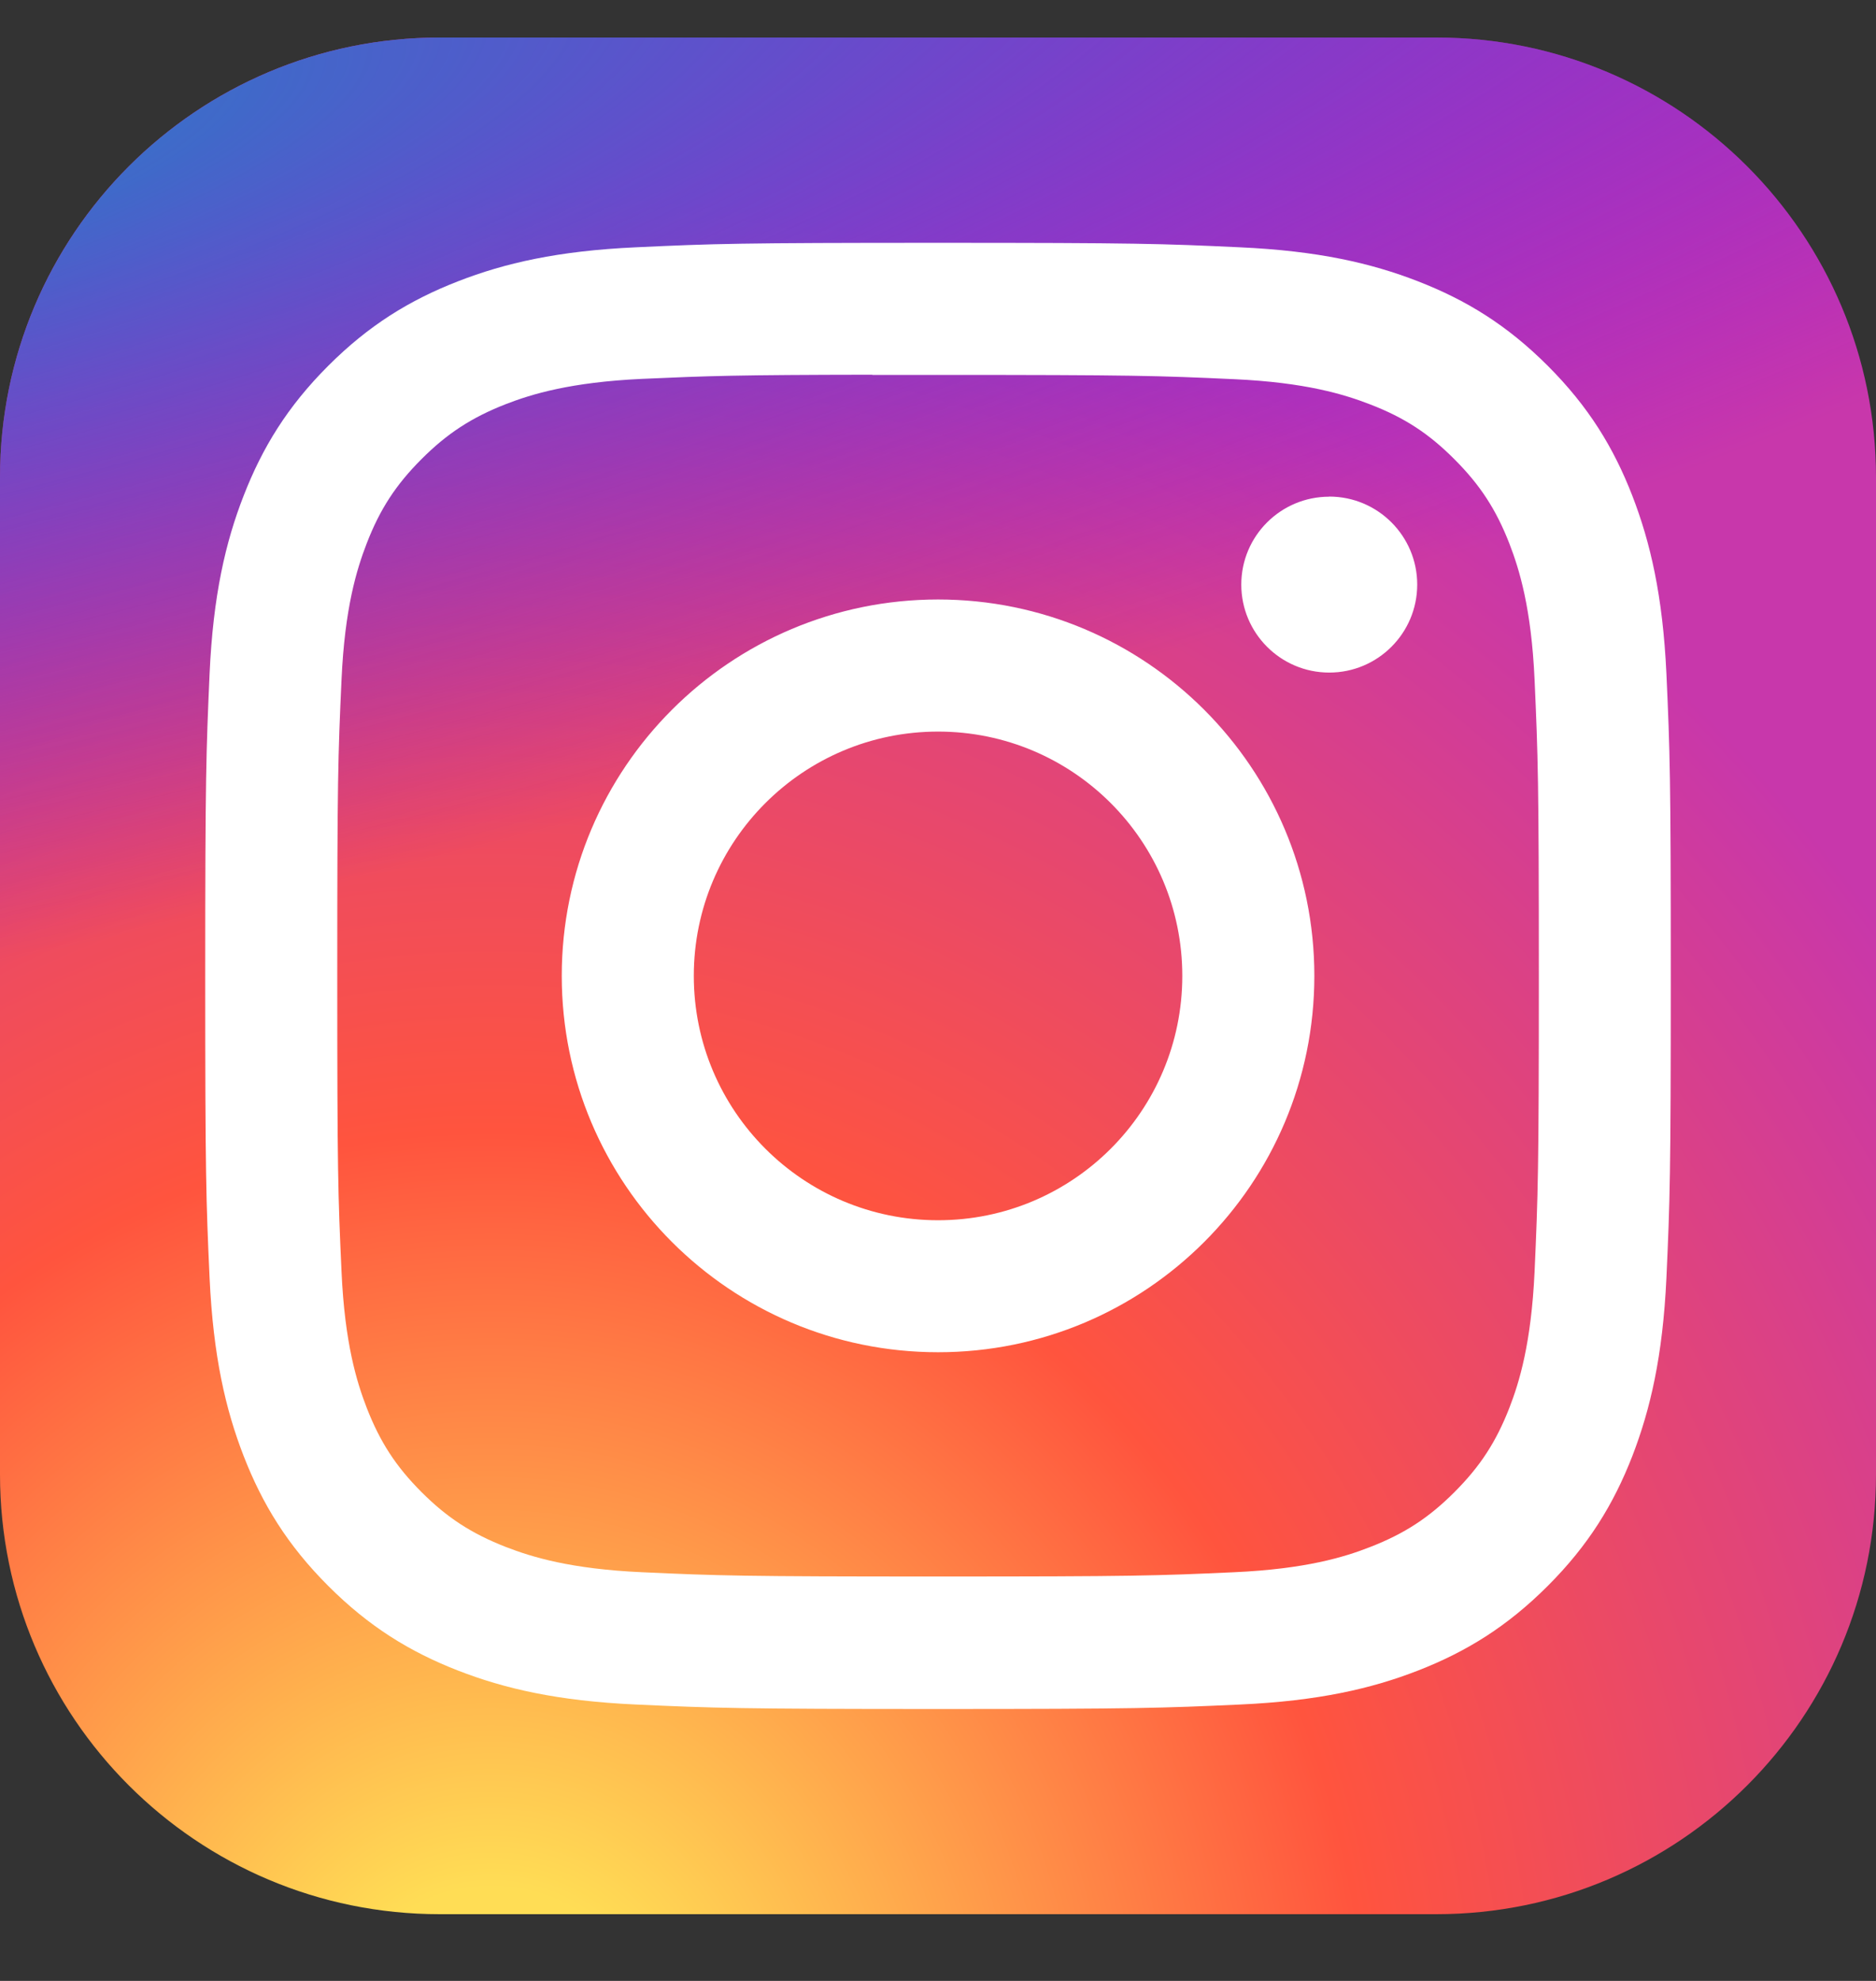 <svg width="18" height="19" viewBox="0 0 18 19" fill="none" xmlns="http://www.w3.org/2000/svg">
<rect x="0" y="0" width="18" height="19" fill="#333333" stroke="none"/>
<path d="M13.781 0.36H4.219C1.889 0.36 0 2.249 0 4.579V14.142C0 16.472 1.889 18.36 4.219 18.36H13.781C16.111 18.36 18 16.472 18 14.142V4.579C18 2.249 16.111 0.36 13.781 0.36Z" fill="url(#paint0_radial_160_8921)"/>
<path d="M13.781 0.36H4.219C1.889 0.36 0 2.249 0 4.579V14.142C0 16.472 1.889 18.36 4.219 18.36H13.781C16.111 18.36 18 16.472 18 14.142V4.579C18 2.249 16.111 0.36 13.781 0.36Z" fill="url(#paint1_radial_160_8921)"/>
<path d="M9.001 2.329C7.091 2.329 6.851 2.337 6.101 2.372C5.353 2.406 4.842 2.524 4.395 2.698C3.932 2.878 3.54 3.118 3.149 3.509C2.758 3.9 2.518 4.292 2.338 4.754C2.163 5.202 2.045 5.713 2.011 6.461C1.978 7.211 1.969 7.451 1.969 9.36C1.969 11.27 1.977 11.509 2.011 12.259C2.046 13.008 2.164 13.518 2.338 13.966C2.518 14.428 2.758 14.82 3.149 15.211C3.54 15.602 3.932 15.843 4.394 16.023C4.841 16.197 5.352 16.315 6.101 16.349C6.851 16.383 7.09 16.392 9 16.392C10.909 16.392 11.149 16.383 11.898 16.349C12.647 16.315 13.159 16.197 13.606 16.023C14.068 15.843 14.46 15.602 14.851 15.211C15.242 14.82 15.482 14.428 15.662 13.966C15.835 13.518 15.954 13.007 15.989 12.259C16.023 11.509 16.031 11.27 16.031 9.36C16.031 7.451 16.023 7.211 15.989 6.461C15.954 5.713 15.835 5.202 15.662 4.755C15.482 4.292 15.242 3.9 14.851 3.509C14.46 3.118 14.068 2.878 13.605 2.698C13.157 2.524 12.646 2.406 11.897 2.372C11.147 2.337 10.909 2.329 8.998 2.329H9.001ZM8.37 3.596C8.557 3.596 8.766 3.596 9.001 3.596C10.878 3.596 11.101 3.603 11.842 3.637C12.527 3.668 12.899 3.783 13.147 3.879C13.476 4.006 13.71 4.159 13.955 4.405C14.201 4.651 14.354 4.885 14.482 5.213C14.578 5.461 14.693 5.833 14.724 6.518C14.757 7.26 14.765 7.482 14.765 9.359C14.765 11.235 14.757 11.458 14.724 12.199C14.692 12.885 14.578 13.257 14.482 13.504C14.354 13.832 14.201 14.066 13.955 14.312C13.709 14.558 13.476 14.71 13.147 14.838C12.9 14.935 12.527 15.049 11.842 15.08C11.101 15.114 10.878 15.121 9.001 15.121C7.123 15.121 6.901 15.114 6.159 15.08C5.474 15.049 5.102 14.934 4.854 14.838C4.526 14.71 4.291 14.558 4.045 14.312C3.799 14.066 3.647 13.832 3.519 13.504C3.423 13.256 3.308 12.884 3.277 12.199C3.243 11.457 3.236 11.235 3.236 9.357C3.236 7.479 3.243 7.258 3.277 6.517C3.308 5.831 3.423 5.459 3.519 5.211C3.646 4.883 3.799 4.649 4.045 4.403C4.291 4.157 4.526 4.004 4.854 3.876C5.102 3.78 5.474 3.666 6.159 3.634C6.808 3.605 7.059 3.596 8.37 3.594V3.596ZM12.754 4.764C12.288 4.764 11.91 5.141 11.91 5.607C11.91 6.073 12.288 6.451 12.754 6.451C13.22 6.451 13.598 6.073 13.598 5.607C13.598 5.141 13.22 4.763 12.754 4.763V4.764ZM9.001 5.75C7.007 5.75 5.39 7.366 5.39 9.36C5.39 11.355 7.007 12.97 9.001 12.97C10.995 12.97 12.611 11.355 12.611 9.36C12.611 7.366 10.995 5.75 9 5.75H9.001ZM9.001 7.017C10.295 7.017 11.344 8.066 11.344 9.36C11.344 10.655 10.295 11.704 9.001 11.704C7.706 11.704 6.657 10.655 6.657 9.36C6.657 8.066 7.706 7.017 9.001 7.017Z" fill="white"/>
<defs>
<radialGradient id="paint0_radial_160_8921" cx="0" cy="0" r="1" gradientUnits="userSpaceOnUse" gradientTransform="translate(4.781 19.747) rotate(-90) scale(17.839 16.592)">
<stop stop-color="#FFDD55"/>
<stop offset="0.1" stop-color="#FFDD55"/>
<stop offset="0.5" stop-color="#FF543E"/>
<stop offset="1" stop-color="#C837AB"/>
</radialGradient>
<radialGradient id="paint1_radial_160_8921" cx="0" cy="0" r="1" gradientUnits="userSpaceOnUse" gradientTransform="translate(-3.015 1.657) rotate(78.681) scale(7.974 32.87)">
<stop stop-color="#3771C8"/>
<stop offset="0.128" stop-color="#3771C8"/>
<stop offset="1" stop-color="#6600FF" stop-opacity="0"/>
</radialGradient>
</defs>
</svg>
